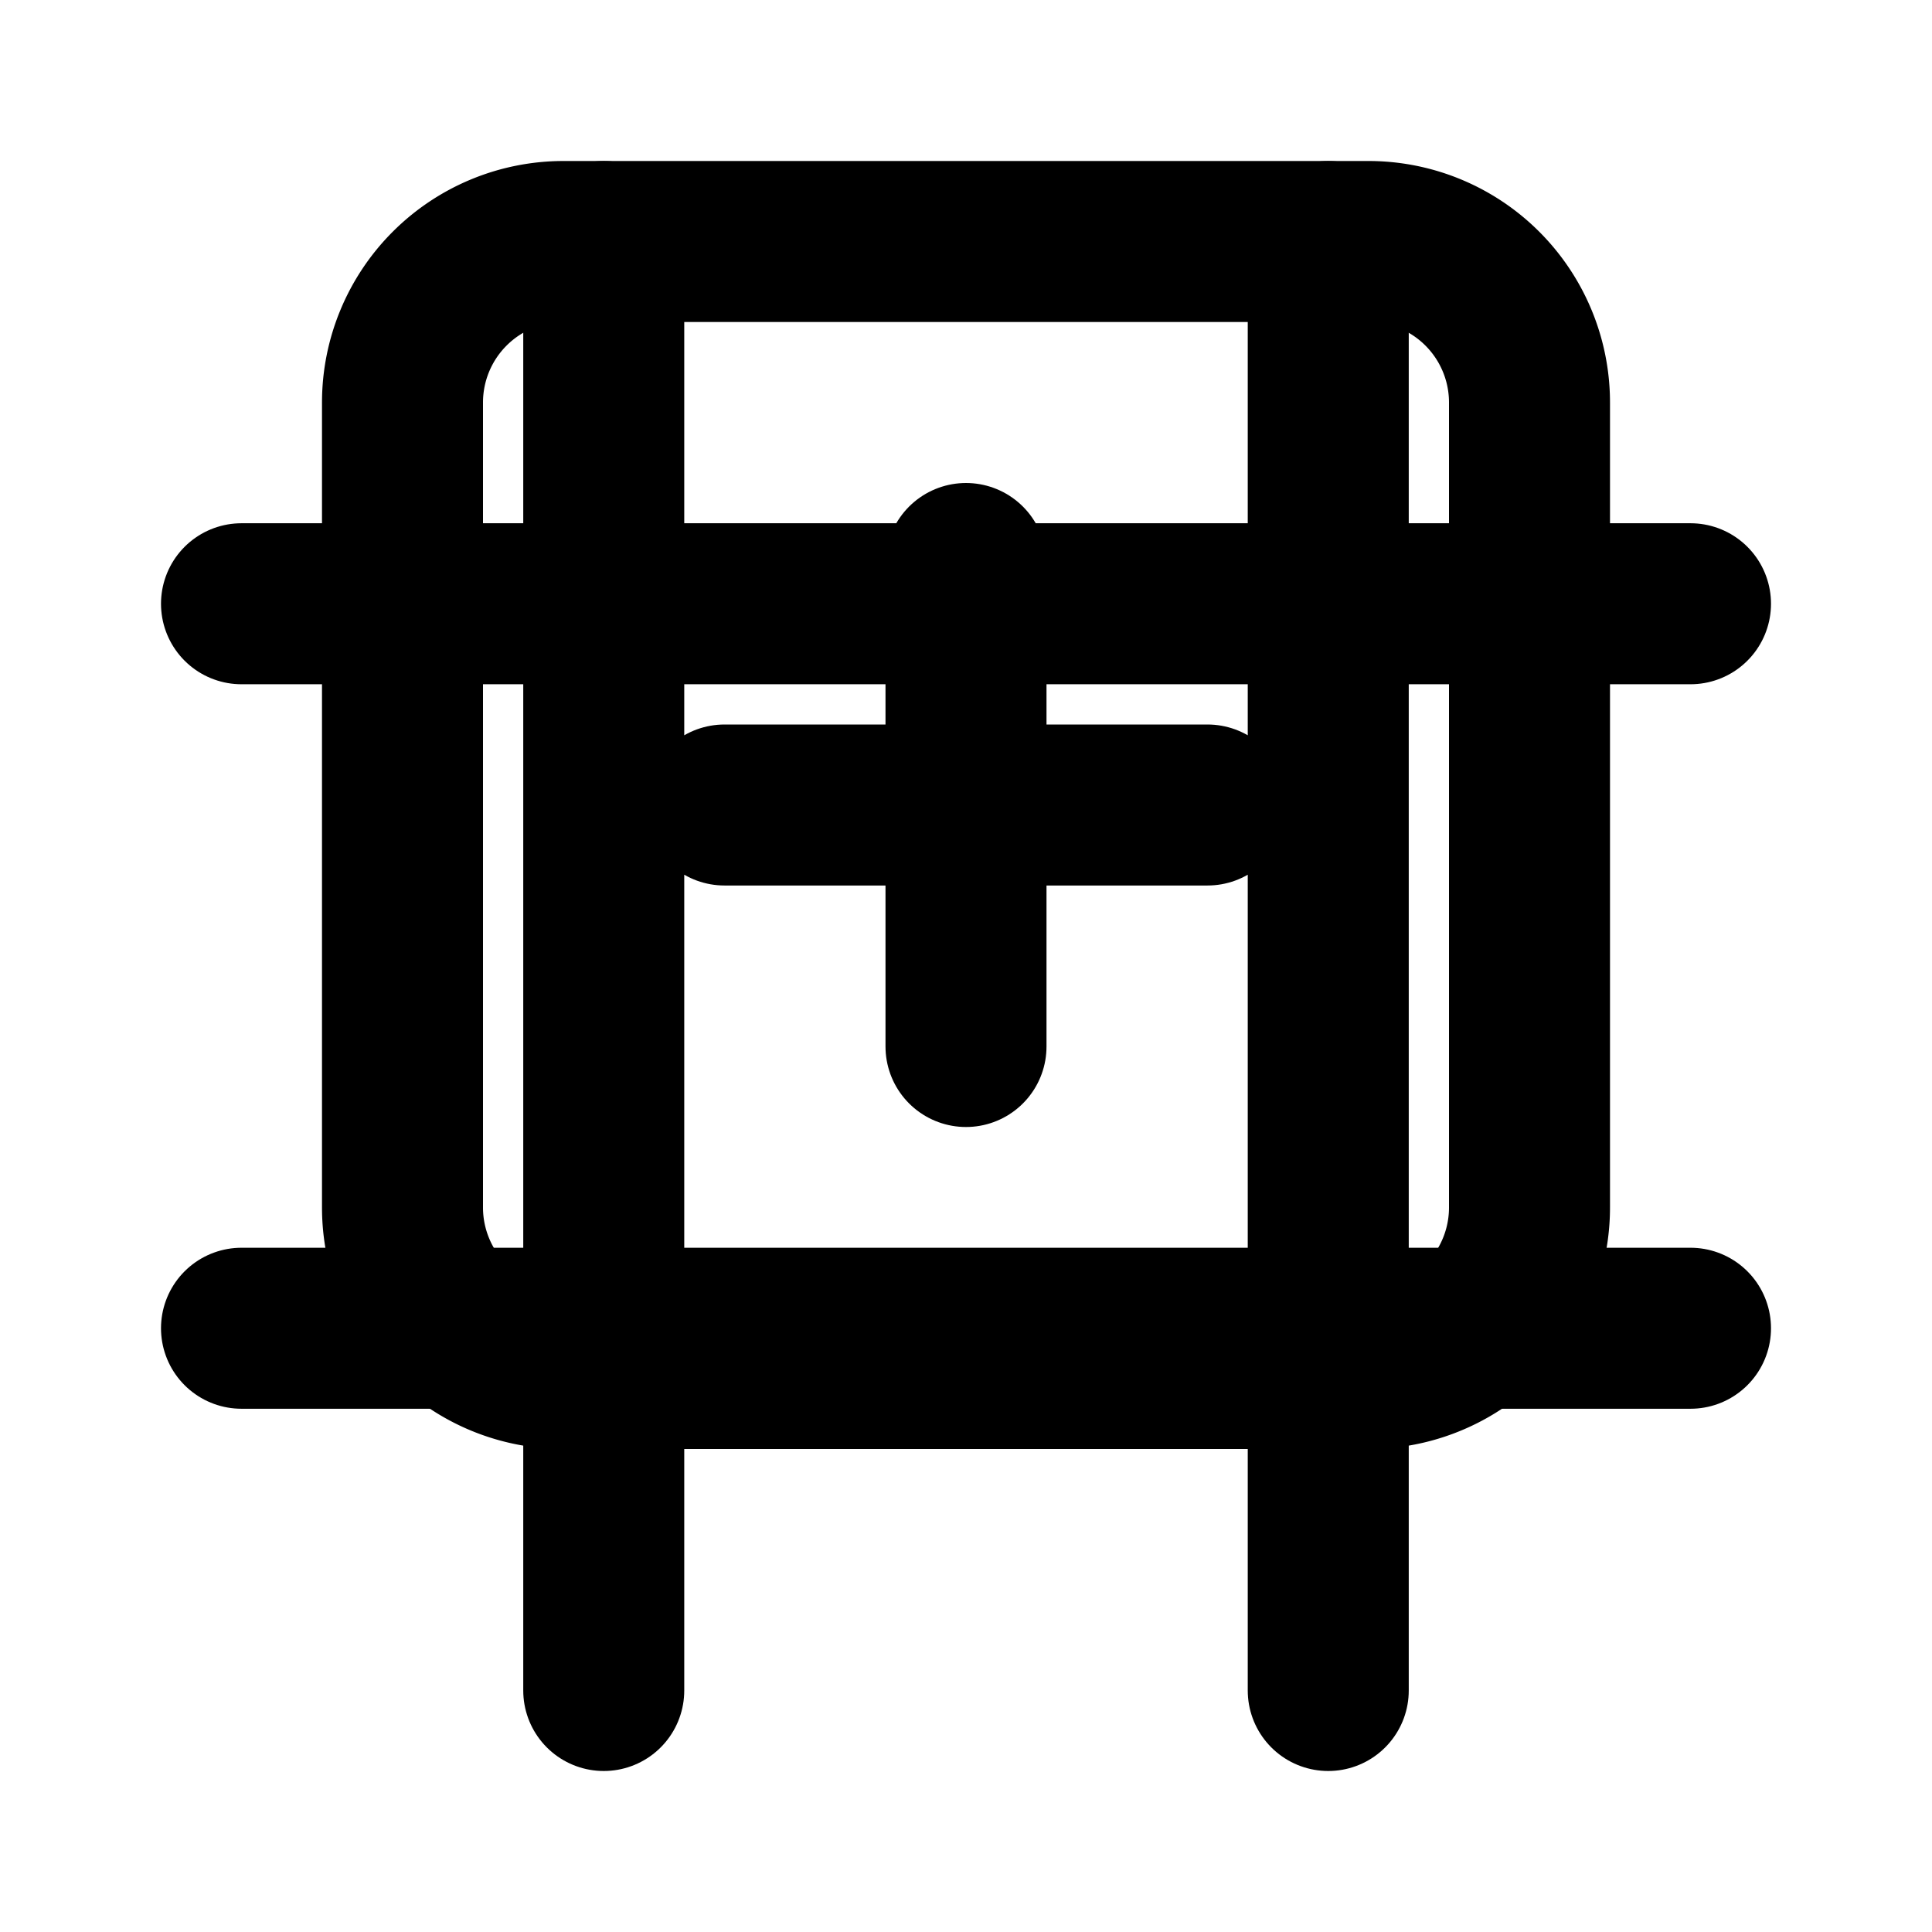 <svg xmlns="http://www.w3.org/2000/svg" viewBox="0 0 24 24" fill="none" stroke="currentColor" stroke-width="2" stroke-linecap="round" stroke-linejoin="round">
  <path d="M17 3a2 2 0 0 1 2 2v10a2 2 0 0 1-2 2H7a2 2 0 0 1-2-2V5a2 2 0 0 1 2-2h10z" />
  <path d="M12 7v6M9 10h6M7.5 3v18M16.5 3v18M3 7.5h18M3 16.5h18" />
</svg>